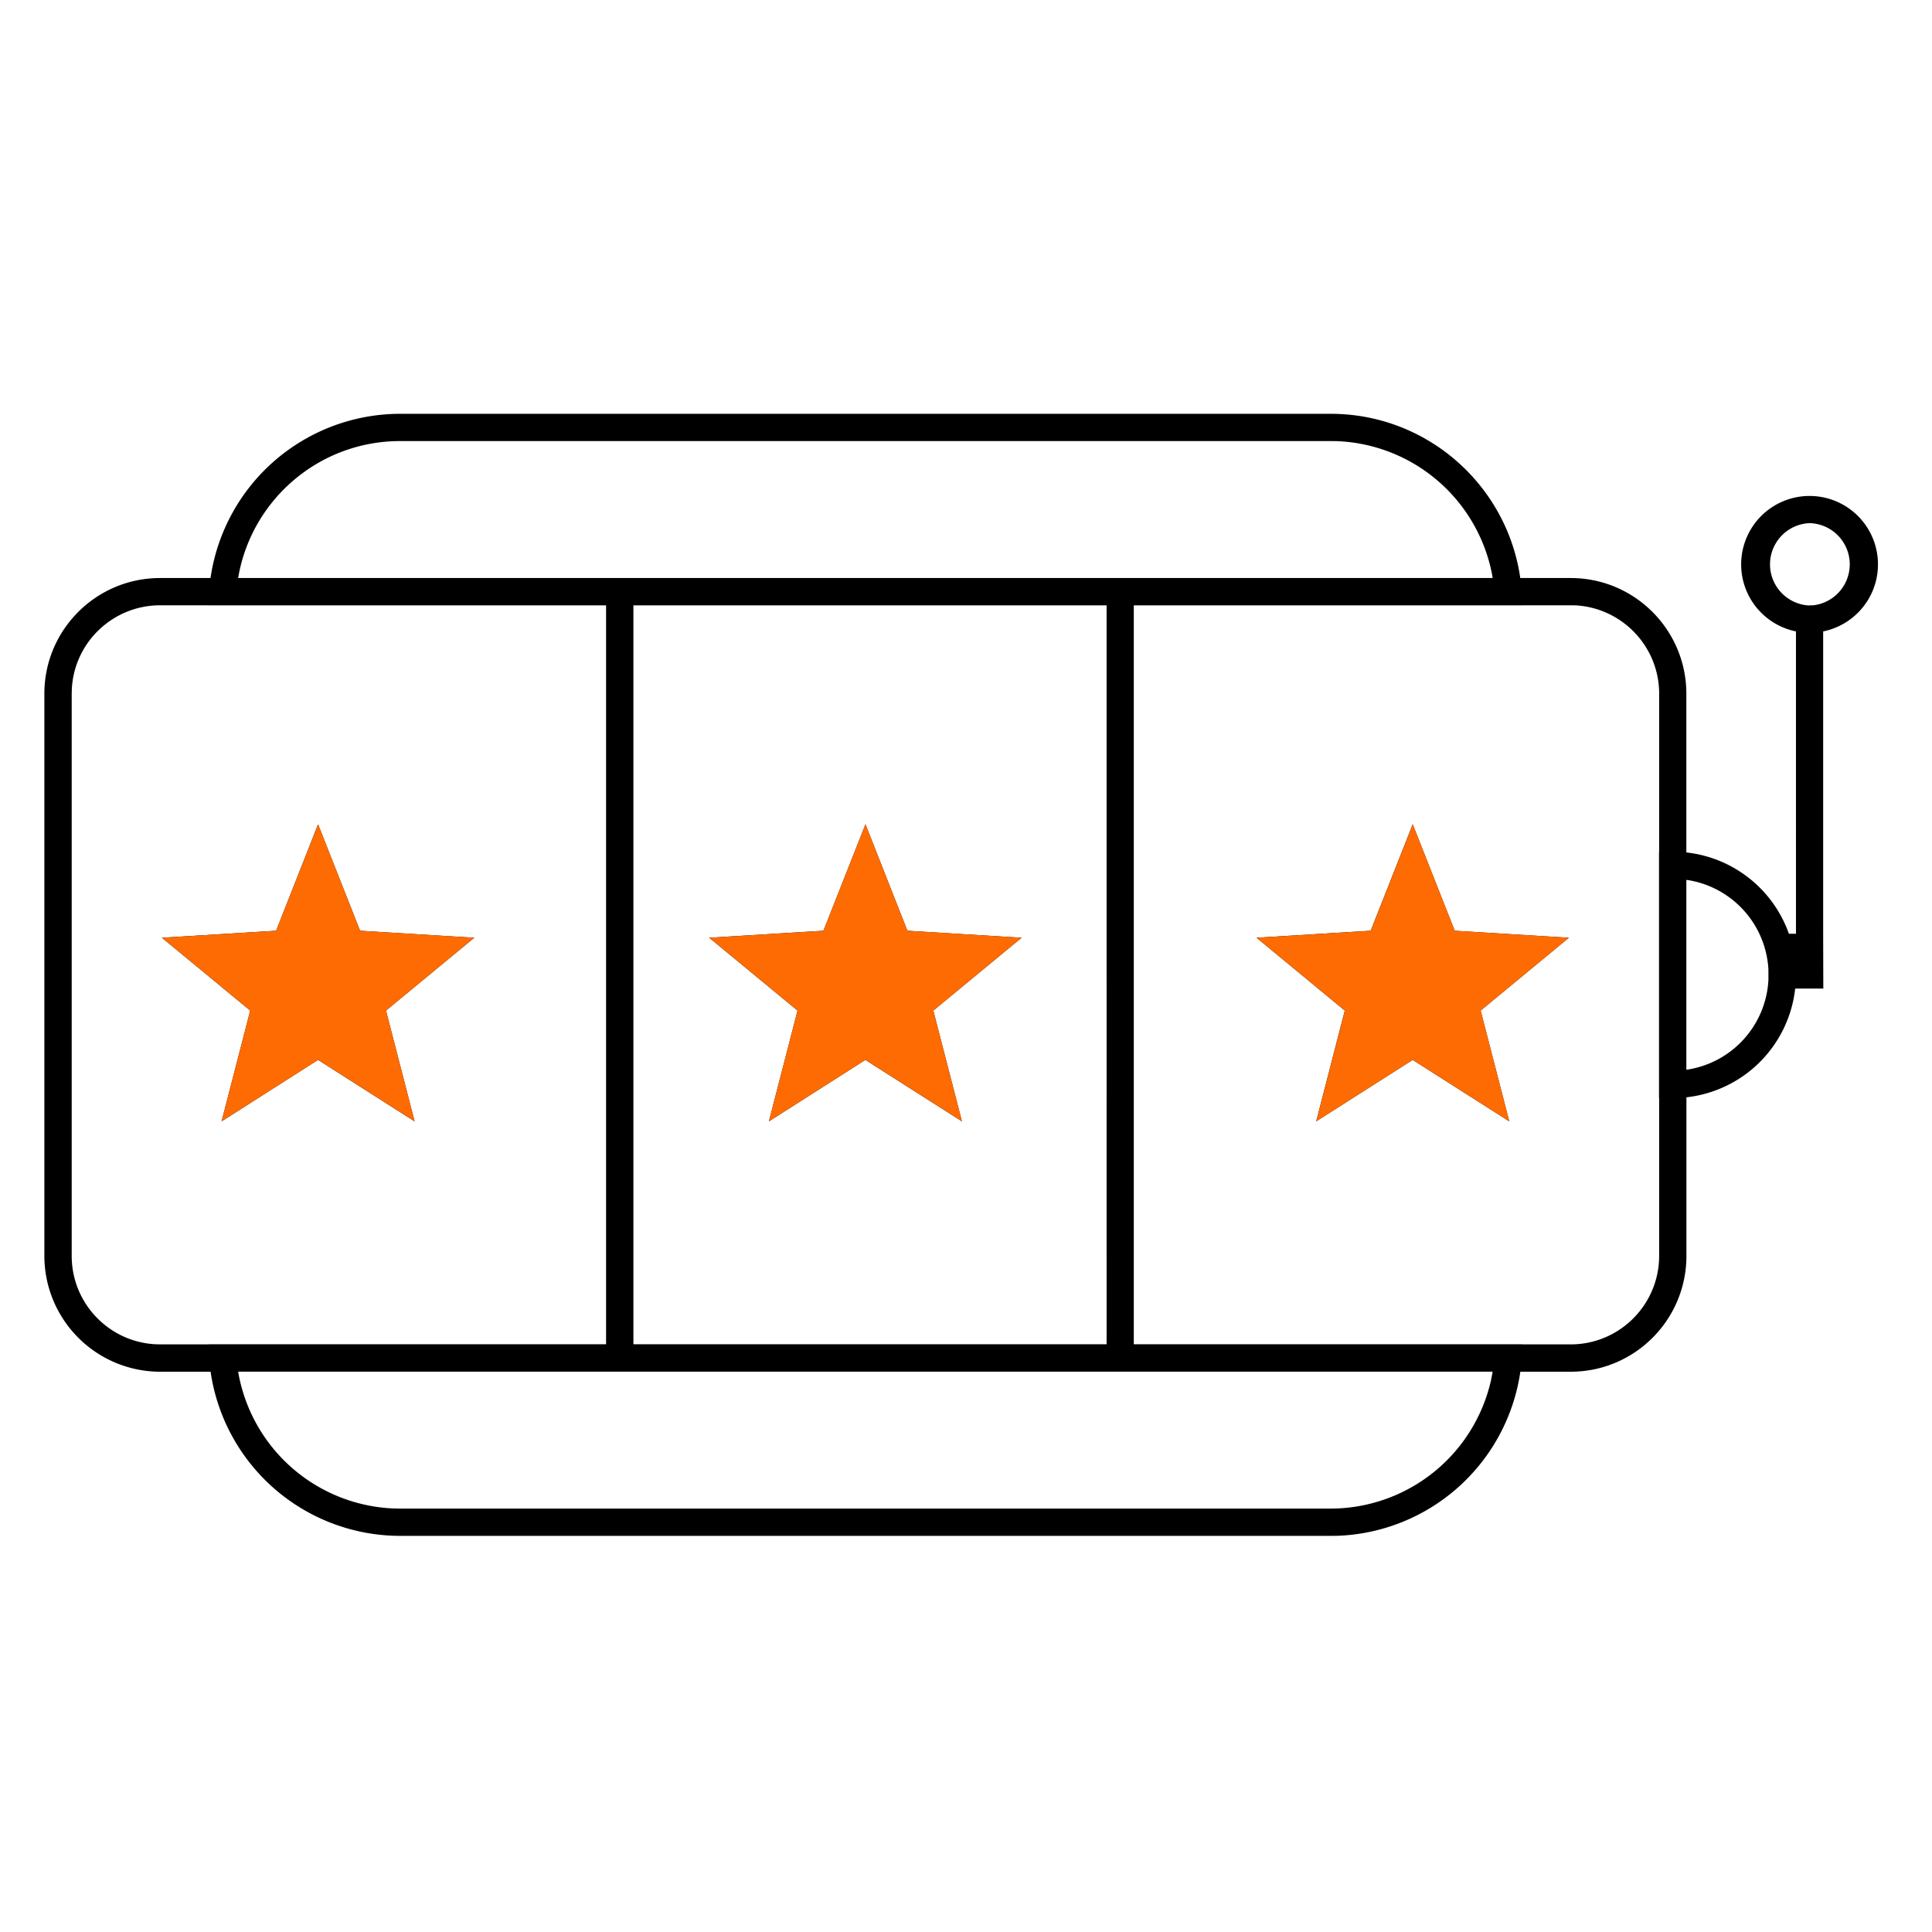 <svg xmlns="http://www.w3.org/2000/svg" width="27" height="27" fill="none"><g clip-path="url(#a)"><path fill="#000" d="M18.596 5.783c1.348 0 2.464.997 2.65 2.295h.704c.893 0 1.617.724 1.617 1.617v2.218A1.72 1.72 0 0 1 25 13.049h.099V8.824a.956.956 0 1 1 .38 0v4.227l.002.764h-.393a1.72 1.72 0 0 1-1.52 1.52v2.217c0 .893-.724 1.618-1.617 1.618h-.704a2.68 2.68 0 0 1-2.557 2.293l-.093.001H5.593a2.68 2.68 0 0 1-2.65-2.294h-.704A1.62 1.62 0 0 1 .62 17.55V9.695c0-.893.724-1.617 1.618-1.617h.704a2.68 2.68 0 0 1 2.65-2.295zm2.263 13.386H3.328l.007.039a2.3 2.3 0 0 0 2.164 1.873l.094.002h13.002l.087-.002a2.3 2.3 0 0 0 2.154-1.787l.018-.091zM2.916 8.459h-.677c-.66 0-1.2.516-1.235 1.166l-.002.07v7.856c0 .66.516 1.199 1.166 1.235l.07.002h.678v-.002H8.47V8.46H2.916zm19.034 0h-.677v.001h-5.428v10.326h5.428v.002h.677c.66 0 1.198-.517 1.235-1.167l.002-.07v-2.207h-.002v-3.442h.002V9.695c0-.66-.517-1.198-1.167-1.235zm-6.485.001H8.852v10.326h6.613zm-11.02 3.06.587 1.487 1.596.098-1.234 1.018.4 1.548-1.349-.859-1.348.859.4-1.548-1.234-1.018 1.596-.098zm7.65 0 .586 1.487 1.596.098-1.234 1.018.4 1.548-1.349-.859-1.348.859.4-1.548-1.234-1.018 1.596-.098zm7.648 0 .587 1.487 1.595.098-1.233 1.018.4 1.548-1.349-.859-1.349.859.4-1.548-1.233-1.018 1.595-.098zm3.824.777v2.652l.027-.003a1.34 1.34 0 0 0 1.12-1.25v-.147a1.34 1.34 0 0 0-1.12-1.249zm1.721-4.986a.576.576 0 0 0-.017 1.15l.07-.002a.576.576 0 0 0-.053-1.148m-6.692-1.147H5.593c-1.125 0-2.06.807-2.258 1.874l-.007.04h17.531l-.004-.035a2.3 2.3 0 0 0-2.173-1.878z"/><path fill="#FE6B02" d="m4.446 11.52.586 1.487 1.596.098-1.233 1.018.4 1.548-1.349-.859-1.349.859.4-1.548-1.233-1.018 1.595-.098zm7.649 0 .586 1.487 1.596.098-1.233 1.018.4 1.548-1.35-.859-1.348.859.4-1.548-1.233-1.018 1.595-.098zm7.649 0 .586 1.487 1.596.098-1.233 1.018.4 1.548-1.35-.859-1.348.859.4-1.548-1.234-1.018 1.596-.098z"/></g><defs><clipPath id="a"><path fill="#fff" d="M.623.876h25.623V26.5H.623z"/></clipPath></defs></svg>